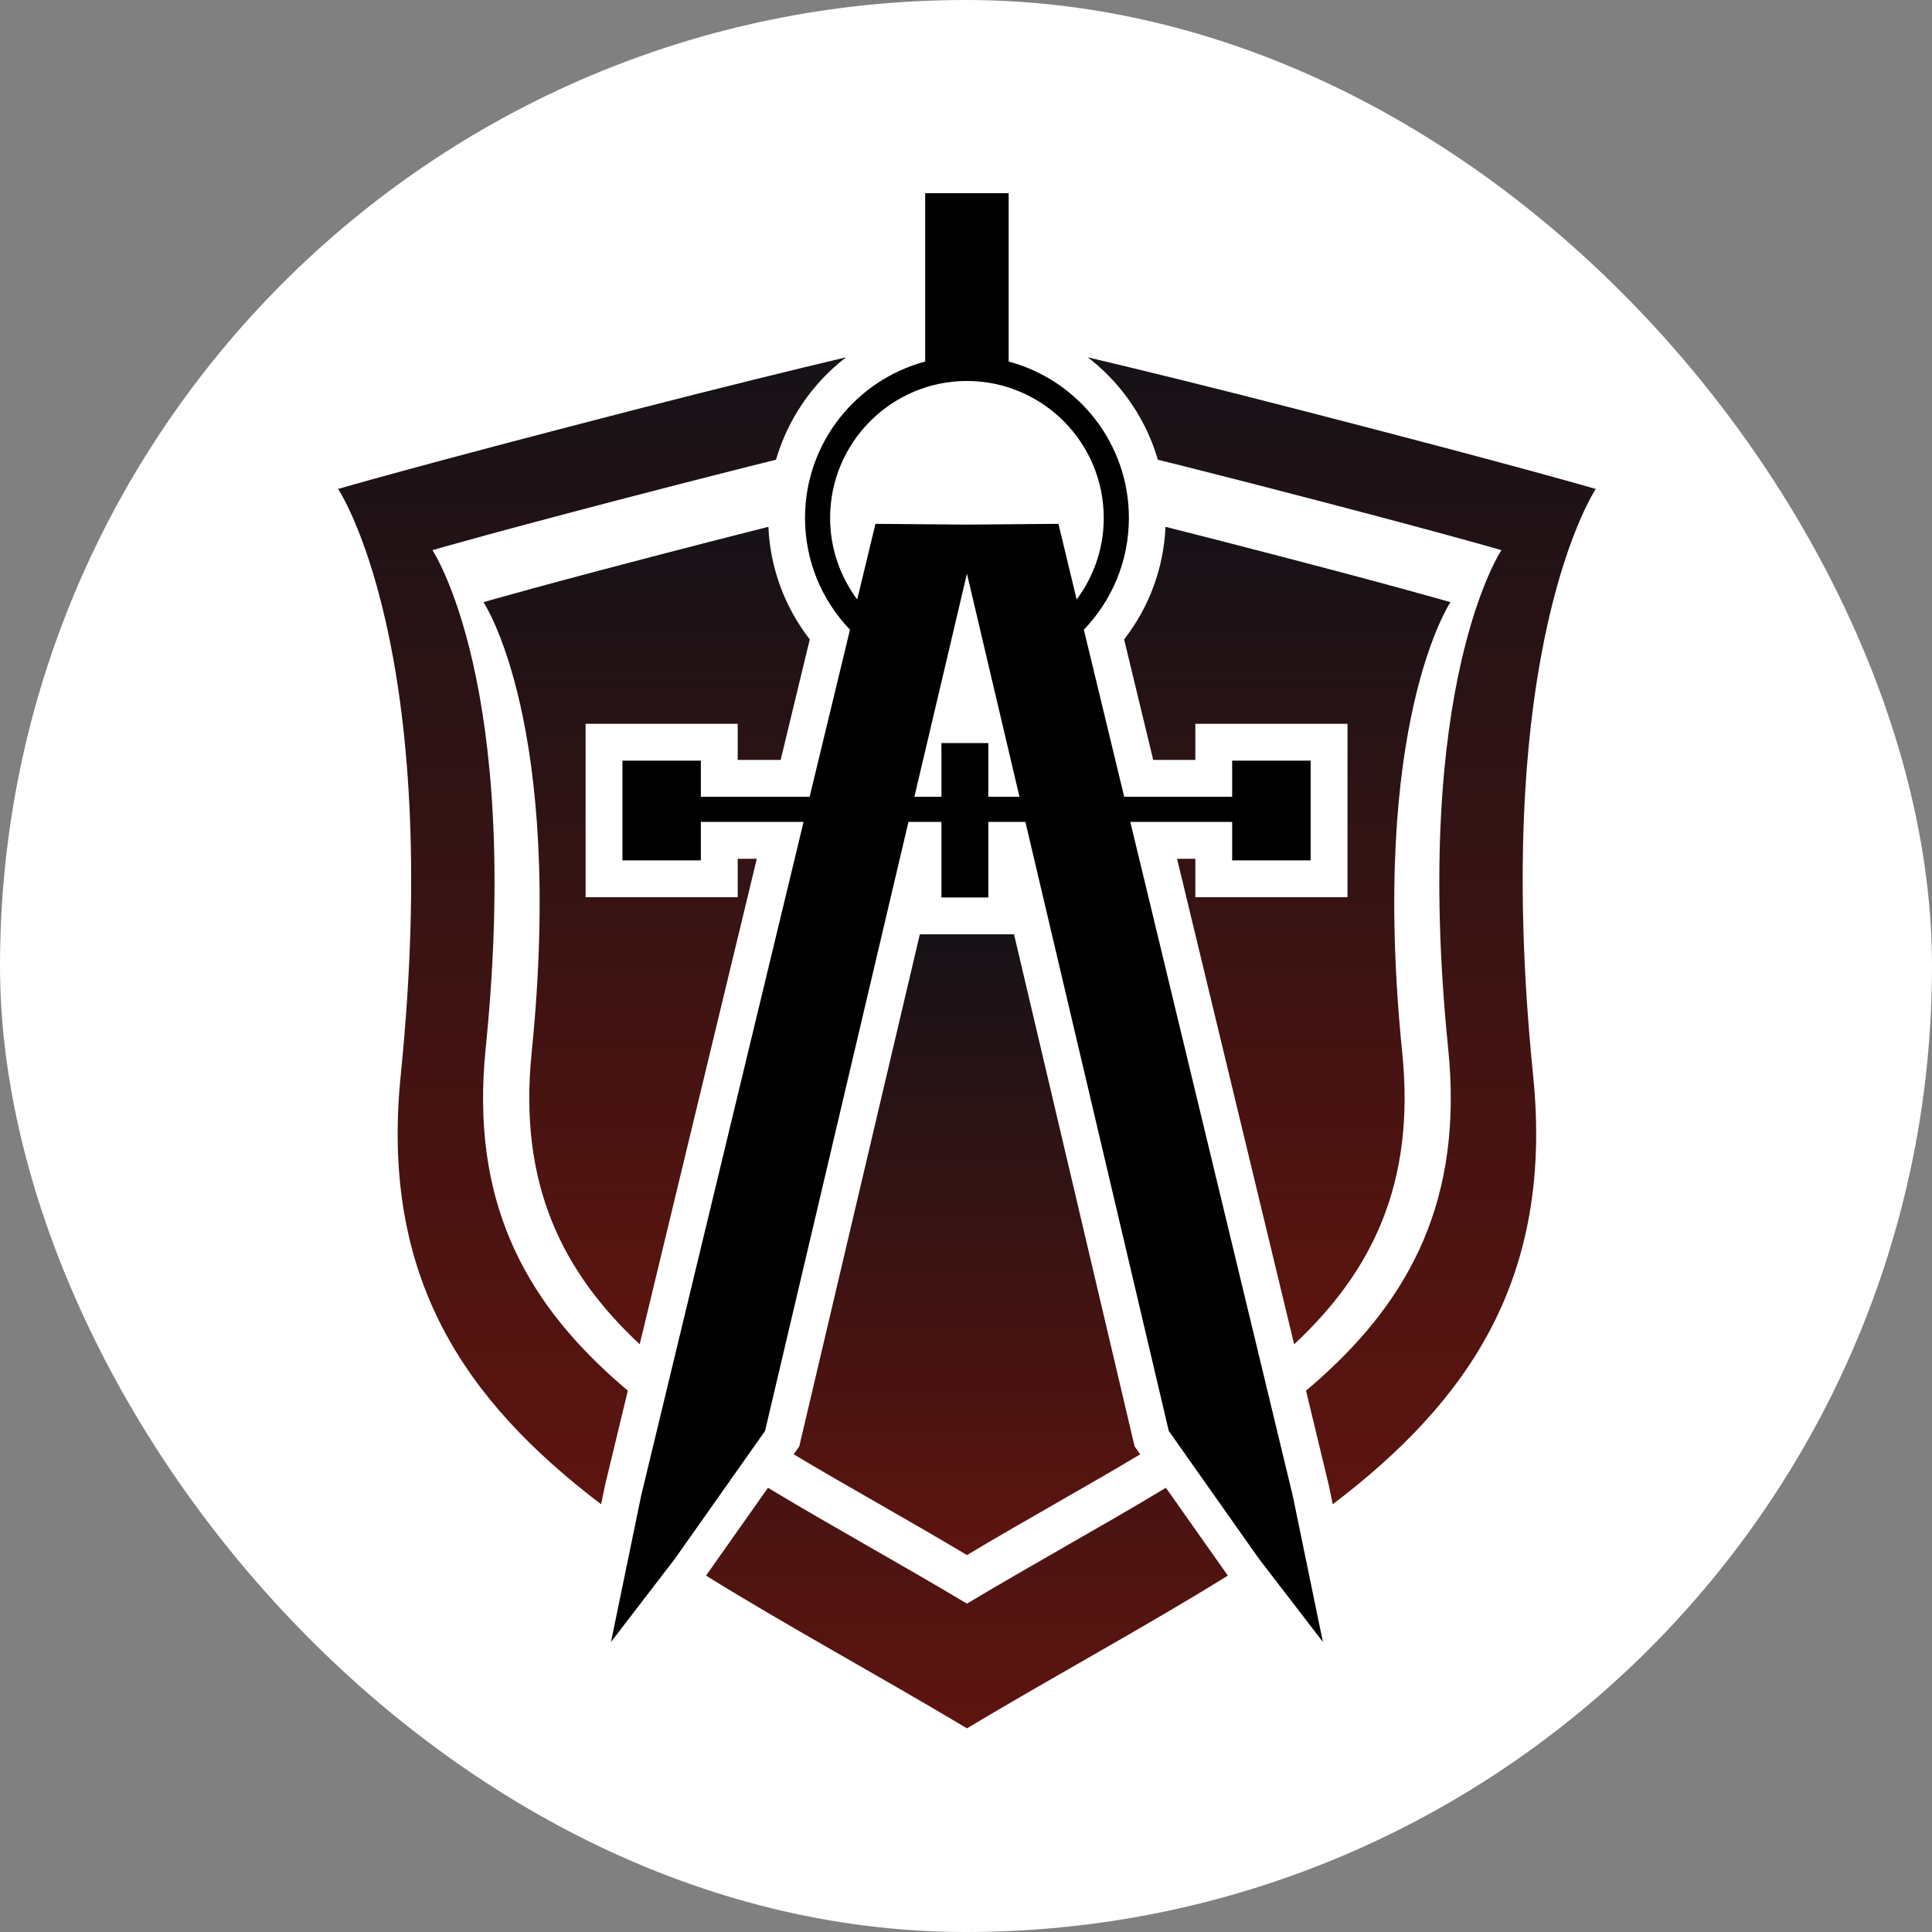 <?xml version="1.0" encoding="UTF-8"?> <svg xmlns="http://www.w3.org/2000/svg" width="80" height="80" viewBox="0 0 80 80" fill="none"><rect x="0" y="0" width="80" height="80" fill="#808080" stroke="none"/><rect width="80" height="80" rx="40" fill="white"></rect><path d="M25.055 61.492L31.337 35.438H30.547V37.031H24.248V29.849H30.547V31.344H32.325L33.53 26.354C32.413 24.918 31.808 23.16 31.808 21.325C31.808 18.711 33.049 16.321 35.035 14.795C32.834 15.316 29.886 16.038 26.138 17.004C17.149 19.321 14 20.247 14 20.247C14 20.247 18.392 26.778 16.593 44.526C15.742 52.927 19.256 58.004 24.891 62.289L25.055 61.492Z" fill="url(#paint0_linear_137_1537)"></path><path d="M46.981 59.768L41.989 38.567H38.089L33.097 59.768L29.235 65.242C32.527 67.289 36.224 69.288 40.039 71.566C43.853 69.288 47.55 67.289 50.842 65.242L46.981 59.768Z" fill="url(#paint1_linear_137_1537)"></path><path d="M66.078 20.247C66.078 20.247 62.927 19.321 53.938 17.004C50.191 16.038 47.243 15.316 45.041 14.795C47.028 16.321 48.27 18.711 48.27 21.325C48.27 23.16 47.663 24.918 46.546 26.354L47.751 31.344H49.496V29.849H55.796V37.031H49.496V35.438H48.74L55.021 61.492L55.186 62.289C60.82 58.004 64.334 52.927 63.483 44.526C61.686 26.778 66.078 20.247 66.078 20.247Z" fill="url(#paint2_linear_137_1537)"></path><path d="M40.039 17.189C40.039 17.189 43.765 17.94 51.853 20.025C59.495 21.994 62.171 22.781 62.171 22.781C62.171 22.781 58.439 28.332 59.966 43.418C61.227 55.863 51.223 59.722 40.039 66.403C28.854 59.722 18.849 55.863 20.11 43.418C21.638 28.332 17.905 22.781 17.905 22.781C17.905 22.781 20.583 21.994 28.223 20.025C36.312 17.94 40.039 17.189 40.039 17.189Z" fill="white"></path><path d="M26.489 55.664L31.337 35.56H30.547V37.153H24.249V29.971H30.547V31.466H32.325L33.531 26.476C32.49 25.137 31.892 23.518 31.817 21.814C31.051 22.008 30.23 22.216 29.352 22.442C22.442 24.223 20.02 24.935 20.02 24.935C20.02 24.935 23.396 29.957 22.013 43.603C21.462 49.054 23.299 52.685 26.489 55.664Z" fill="url(#paint3_linear_137_1537)"></path><path d="M60.06 24.935C60.06 24.935 57.638 24.223 50.725 22.442C49.847 22.216 49.027 22.008 48.261 21.814C48.186 23.518 47.589 25.137 46.547 26.476L47.752 31.466H49.496V29.971H55.797V37.153H49.496V35.56H48.74L53.588 55.664C56.778 52.685 58.616 49.054 58.065 43.603C56.683 29.957 60.06 24.935 60.06 24.935Z" fill="url(#paint4_linear_137_1537)"></path><path d="M46.981 59.89L41.989 38.689H38.088L33.096 59.89L32.864 60.219C35.098 61.558 37.536 62.897 40.039 64.392C42.541 62.897 44.979 61.558 47.215 60.219L46.981 59.89Z" fill="url(#paint5_linear_137_1537)"></path><path d="M43.828 21.691L40.039 21.723L36.251 21.691L35.495 24.823C34.785 23.867 34.373 22.698 34.373 21.447C34.373 18.321 36.913 15.777 40.039 15.775C43.165 15.777 45.704 18.321 45.704 21.447C45.704 22.698 45.294 23.867 44.582 24.823L43.828 21.691ZM40.924 32.993V30.77H38.983V32.993H37.863L40.039 23.754L42.214 32.993H40.924ZM53.533 61.948L46.804 34.034H51.021V35.627H54.271V31.497H51.021V32.993H46.551L44.88 26.074C46.055 24.85 46.745 23.218 46.745 21.447C46.745 18.346 44.628 15.736 41.766 14.97V8H40.044H40.032H38.31V14.97C35.449 15.736 33.334 18.346 33.334 21.447C33.334 23.218 34.022 24.85 35.196 26.074L33.525 32.993H29.021V31.497H25.774V35.627H29.021V34.034H33.274L26.545 61.948C26.13 63.962 25.714 65.975 25.301 67.989C26.184 66.837 27.069 65.686 27.953 64.535C29.196 62.773 30.437 61.012 31.679 59.253L37.617 34.034H38.983V37.163H40.924V34.034H42.46L48.397 59.253C49.64 61.012 50.882 62.773 52.123 64.535C53.008 65.686 53.893 66.837 54.778 67.989C54.362 65.975 53.947 63.962 53.533 61.948Z" fill="black"></path><defs><linearGradient id="paint0_linear_137_1537" x1="24.518" y1="14.795" x2="24.518" y2="62.289" gradientUnits="userSpaceOnUse"><stop stop-color="#161217"></stop><stop offset="1" stop-color="#5D140F"></stop></linearGradient><linearGradient id="paint1_linear_137_1537" x1="40.039" y1="38.567" x2="40.039" y2="71.566" gradientUnits="userSpaceOnUse"><stop stop-color="#161217"></stop><stop offset="1" stop-color="#5D140F"></stop></linearGradient><linearGradient id="paint2_linear_137_1537" x1="55.56" y1="14.795" x2="55.56" y2="62.289" gradientUnits="userSpaceOnUse"><stop stop-color="#161217"></stop><stop offset="1" stop-color="#5D140F"></stop></linearGradient><linearGradient id="paint3_linear_137_1537" x1="26.775" y1="21.814" x2="26.775" y2="55.664" gradientUnits="userSpaceOnUse"><stop stop-color="#161217"></stop><stop offset="1" stop-color="#5D140F"></stop></linearGradient><linearGradient id="paint4_linear_137_1537" x1="53.303" y1="21.814" x2="53.303" y2="55.664" gradientUnits="userSpaceOnUse"><stop stop-color="#161217"></stop><stop offset="1" stop-color="#5D140F"></stop></linearGradient><linearGradient id="paint5_linear_137_1537" x1="40.039" y1="38.689" x2="40.039" y2="64.392" gradientUnits="userSpaceOnUse"><stop stop-color="#161217"></stop><stop offset="1" stop-color="#5D140F"></stop></linearGradient></defs></svg> 
